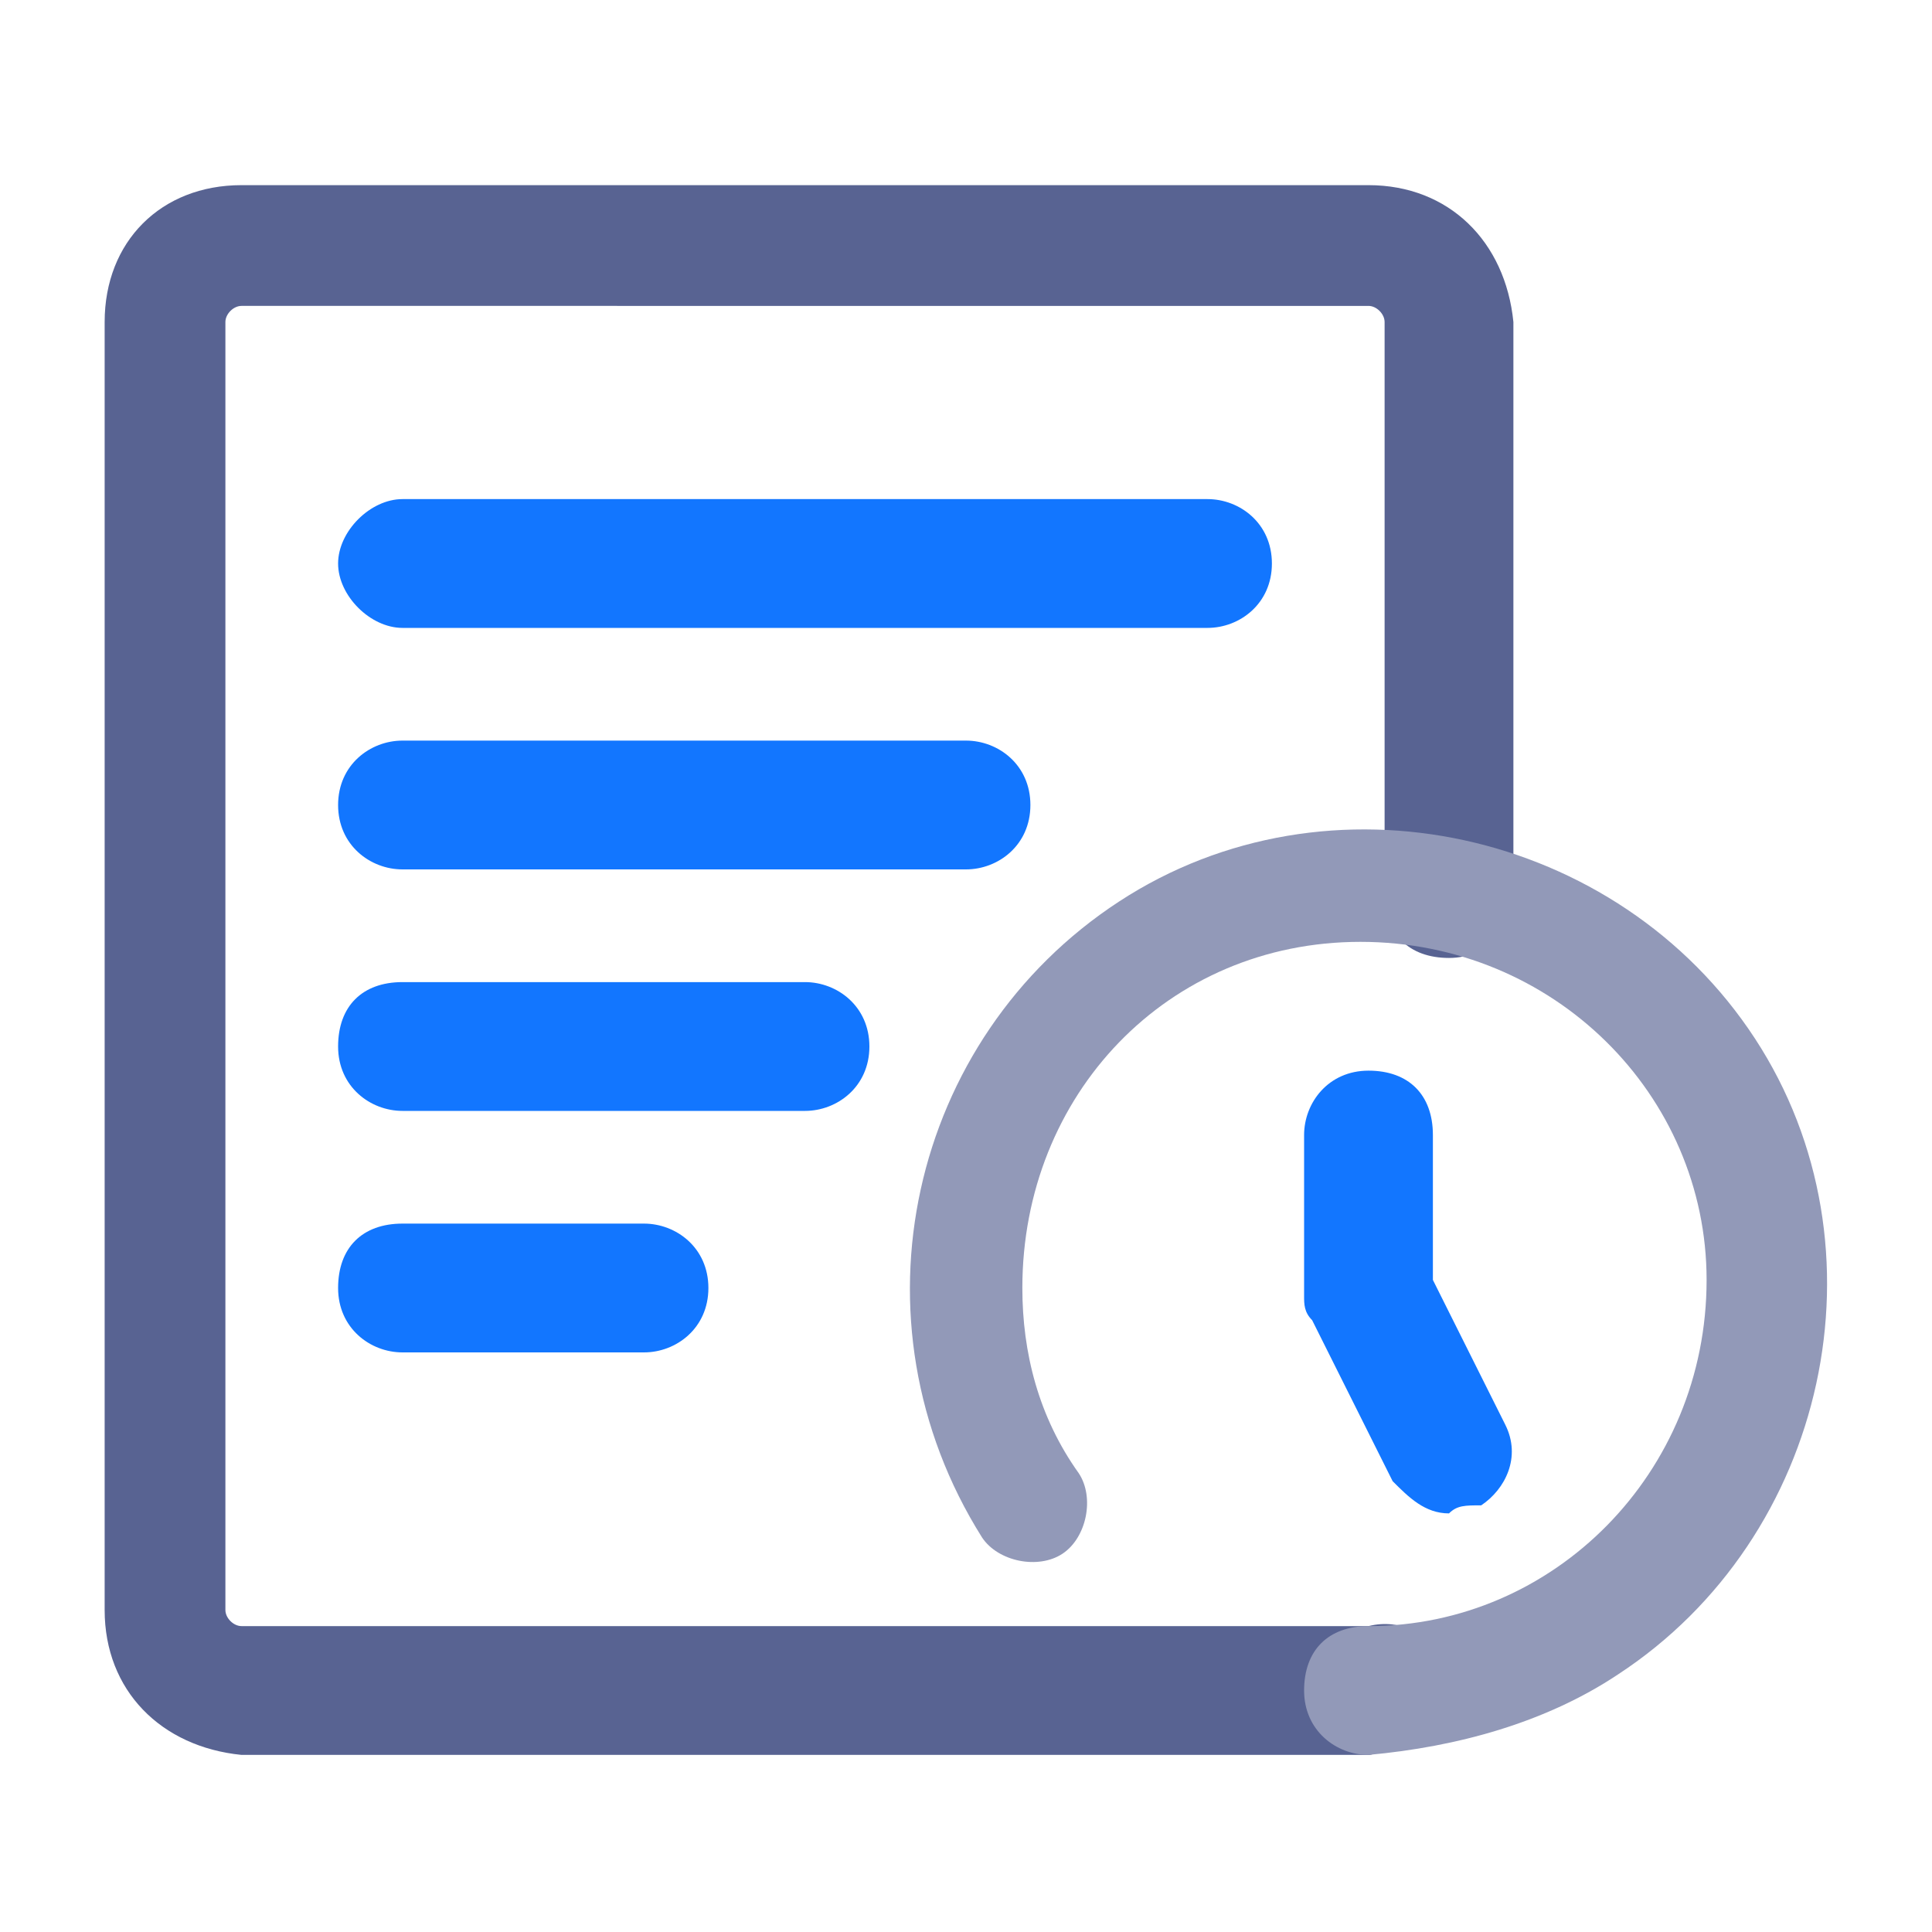 <?xml version="1.0" encoding="utf-8"?>
<!-- Generator: Adobe Illustrator 27.8.1, SVG Export Plug-In . SVG Version: 6.00 Build 0)  -->
<svg version="1.1" id="Layer_1" xmlns="http://www.w3.org/2000/svg" xmlns:xlink="http://www.w3.org/1999/xlink" x="0px" y="0px"
	 viewBox="0 0 24 24" style="enable-background:new 0 0 24 24;" xml:space="preserve">
<style type="text/css">
	.st0{fill:#1276FF;}
	.st1{fill:#586392;}
	.st2{fill:#9299B8;}
</style>
<g id="Layer_2_00000128466387773003157420000003876825562834008491_">
	<path class="st0" d="M18,18.8c-0.3,0-0.5-0.2-0.7-0.4l-1-2c-0.1-0.1-0.1-0.2-0.1-0.3v-2c0-0.4,0.3-0.8,0.8-0.8s0.8,0.3,0.8,0.8v1.8
		l0.9,1.8c0.2,0.4,0,0.8-0.3,1C18.2,18.7,18.1,18.7,18,18.8z"/>
	<path class="st1" d="M17,21.8H3C2,21.7,1.3,21,1.3,20V4C1.3,3,2,2.3,3,2.3h14c1,0,1.7,0.7,1.8,1.7v7.1c0,0.4-0.3,0.8-0.8,0.8
		s-0.8-0.3-0.8-0.8V4c0-0.1-0.1-0.2-0.2-0.2l0,0H3C2.9,3.8,2.8,3.9,2.8,4l0,0v16c0,0.1,0.1,0.2,0.2,0.2l0,0h14
		c0.4-0.1,0.8,0.1,0.9,0.5l0,0c0.1,0.4-0.2,0.8-0.6,0.9C17.2,21.7,17.1,21.8,17,21.8z"/>
	<path class="st2" d="M17,21.8c-0.4,0-0.8-0.3-0.8-0.8s0.3-0.8,0.8-0.8c2.3,0,4.2-1.9,4.2-4.3c0-2.3-1.9-4.2-4.3-4.2
		s-4.2,1.9-4.2,4.3c0,0.8,0.2,1.6,0.7,2.3c0.2,0.3,0.1,0.8-0.2,1s-0.8,0.1-1-0.2l0,0c-1.7-2.7-0.9-6.2,1.7-7.9s6.2-0.9,7.9,1.7
		s0.9,6.2-1.7,7.9C19.2,21.4,18.1,21.7,17,21.8z"/>
	<g>
		<path class="st0" d="M15,7.8H5C4.6,7.8,4.2,7.4,4.2,7S4.6,6.2,5,6.2h10c0.4,0,0.8,0.3,0.8,0.8S15.4,7.8,15,7.8z"/>
		<path class="st0" d="M12,10.8H5c-0.4,0-0.8-0.3-0.8-0.8S4.6,9.2,5,9.2h7c0.4,0,0.8,0.3,0.8,0.8S12.4,10.8,12,10.8z"/>
		<path class="st0" d="M10,13.8H5c-0.4,0-0.8-0.3-0.8-0.8s0.3-0.8,0.8-0.8h5c0.4,0,0.8,0.3,0.8,0.8S10.4,13.8,10,13.8z"/>
		<path class="st0" d="M8,16.8H5c-0.4,0-0.8-0.3-0.8-0.8s0.3-0.8,0.8-0.8h3c0.4,0,0.8,0.3,0.8,0.8C8.8,16.5,8.4,16.8,8,16.8z"/>
	</g>
</g>
</svg>
